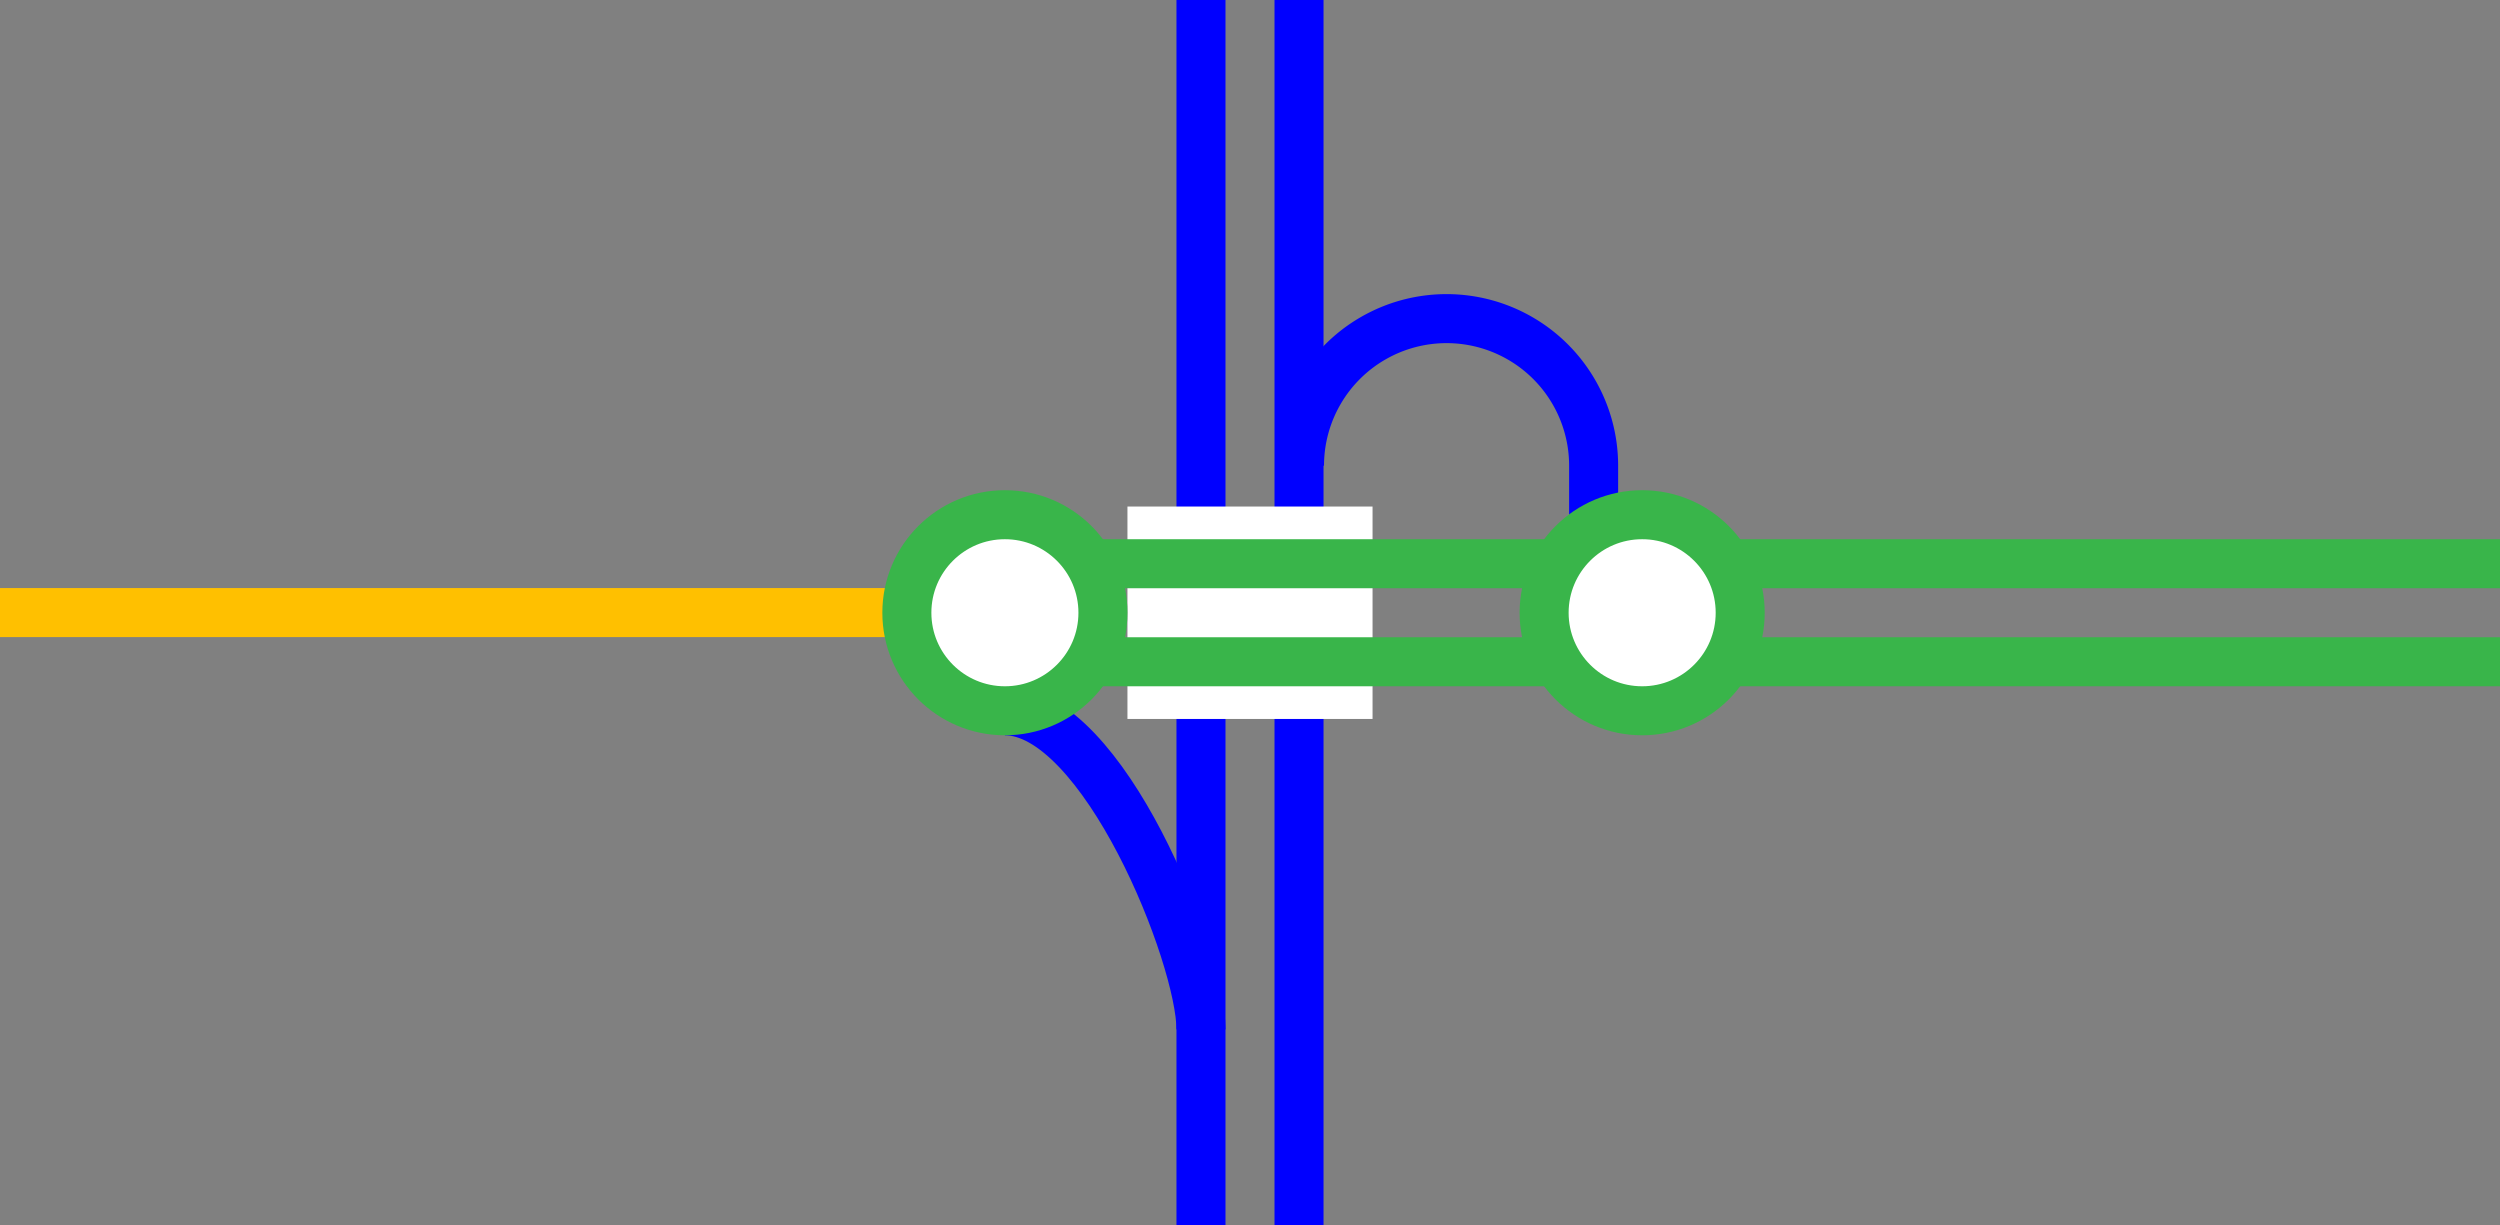 <svg viewBox="0 0 153 75" xmlns="http://www.w3.org/2000/svg"><rect x="0" y="0" width="153" height="75" fill="#808080" stroke="none"/><g stroke-miterlimit="10"><g fill="none"><path d="m79.53 28.5a9 9 0 0 1 18 0v7.5" stroke="#00f" stroke-width="3"/><path d="m61.5 43.5c6 0 12 15 12 19.5" stroke="#00f" stroke-width="3"/><path d="m79.5 0v75" stroke="#00f" stroke-width="3"/><path d="m73.5 0v75" stroke="#00f" stroke-width="3"/><path d="m69 37.5h15" stroke="#fff" stroke-width="13"/><path d="m66.75 40.5h86.25" stroke="#39b54a" stroke-width="3"/><path d="m66.75 34.5h86.25" stroke="#39b54a" stroke-width="3"/></g><path d="m0 37.49h64.88" fill="#fff" stroke="#ffc000" stroke-width="3"/><circle cx="100.5" cy="37.5" fill="#fff" r="6" stroke="#39b54a" stroke-width="3"/><circle cx="61.5" cy="37.5" fill="#fff" r="6" stroke="#39b54a" stroke-width="3"/></g></svg>